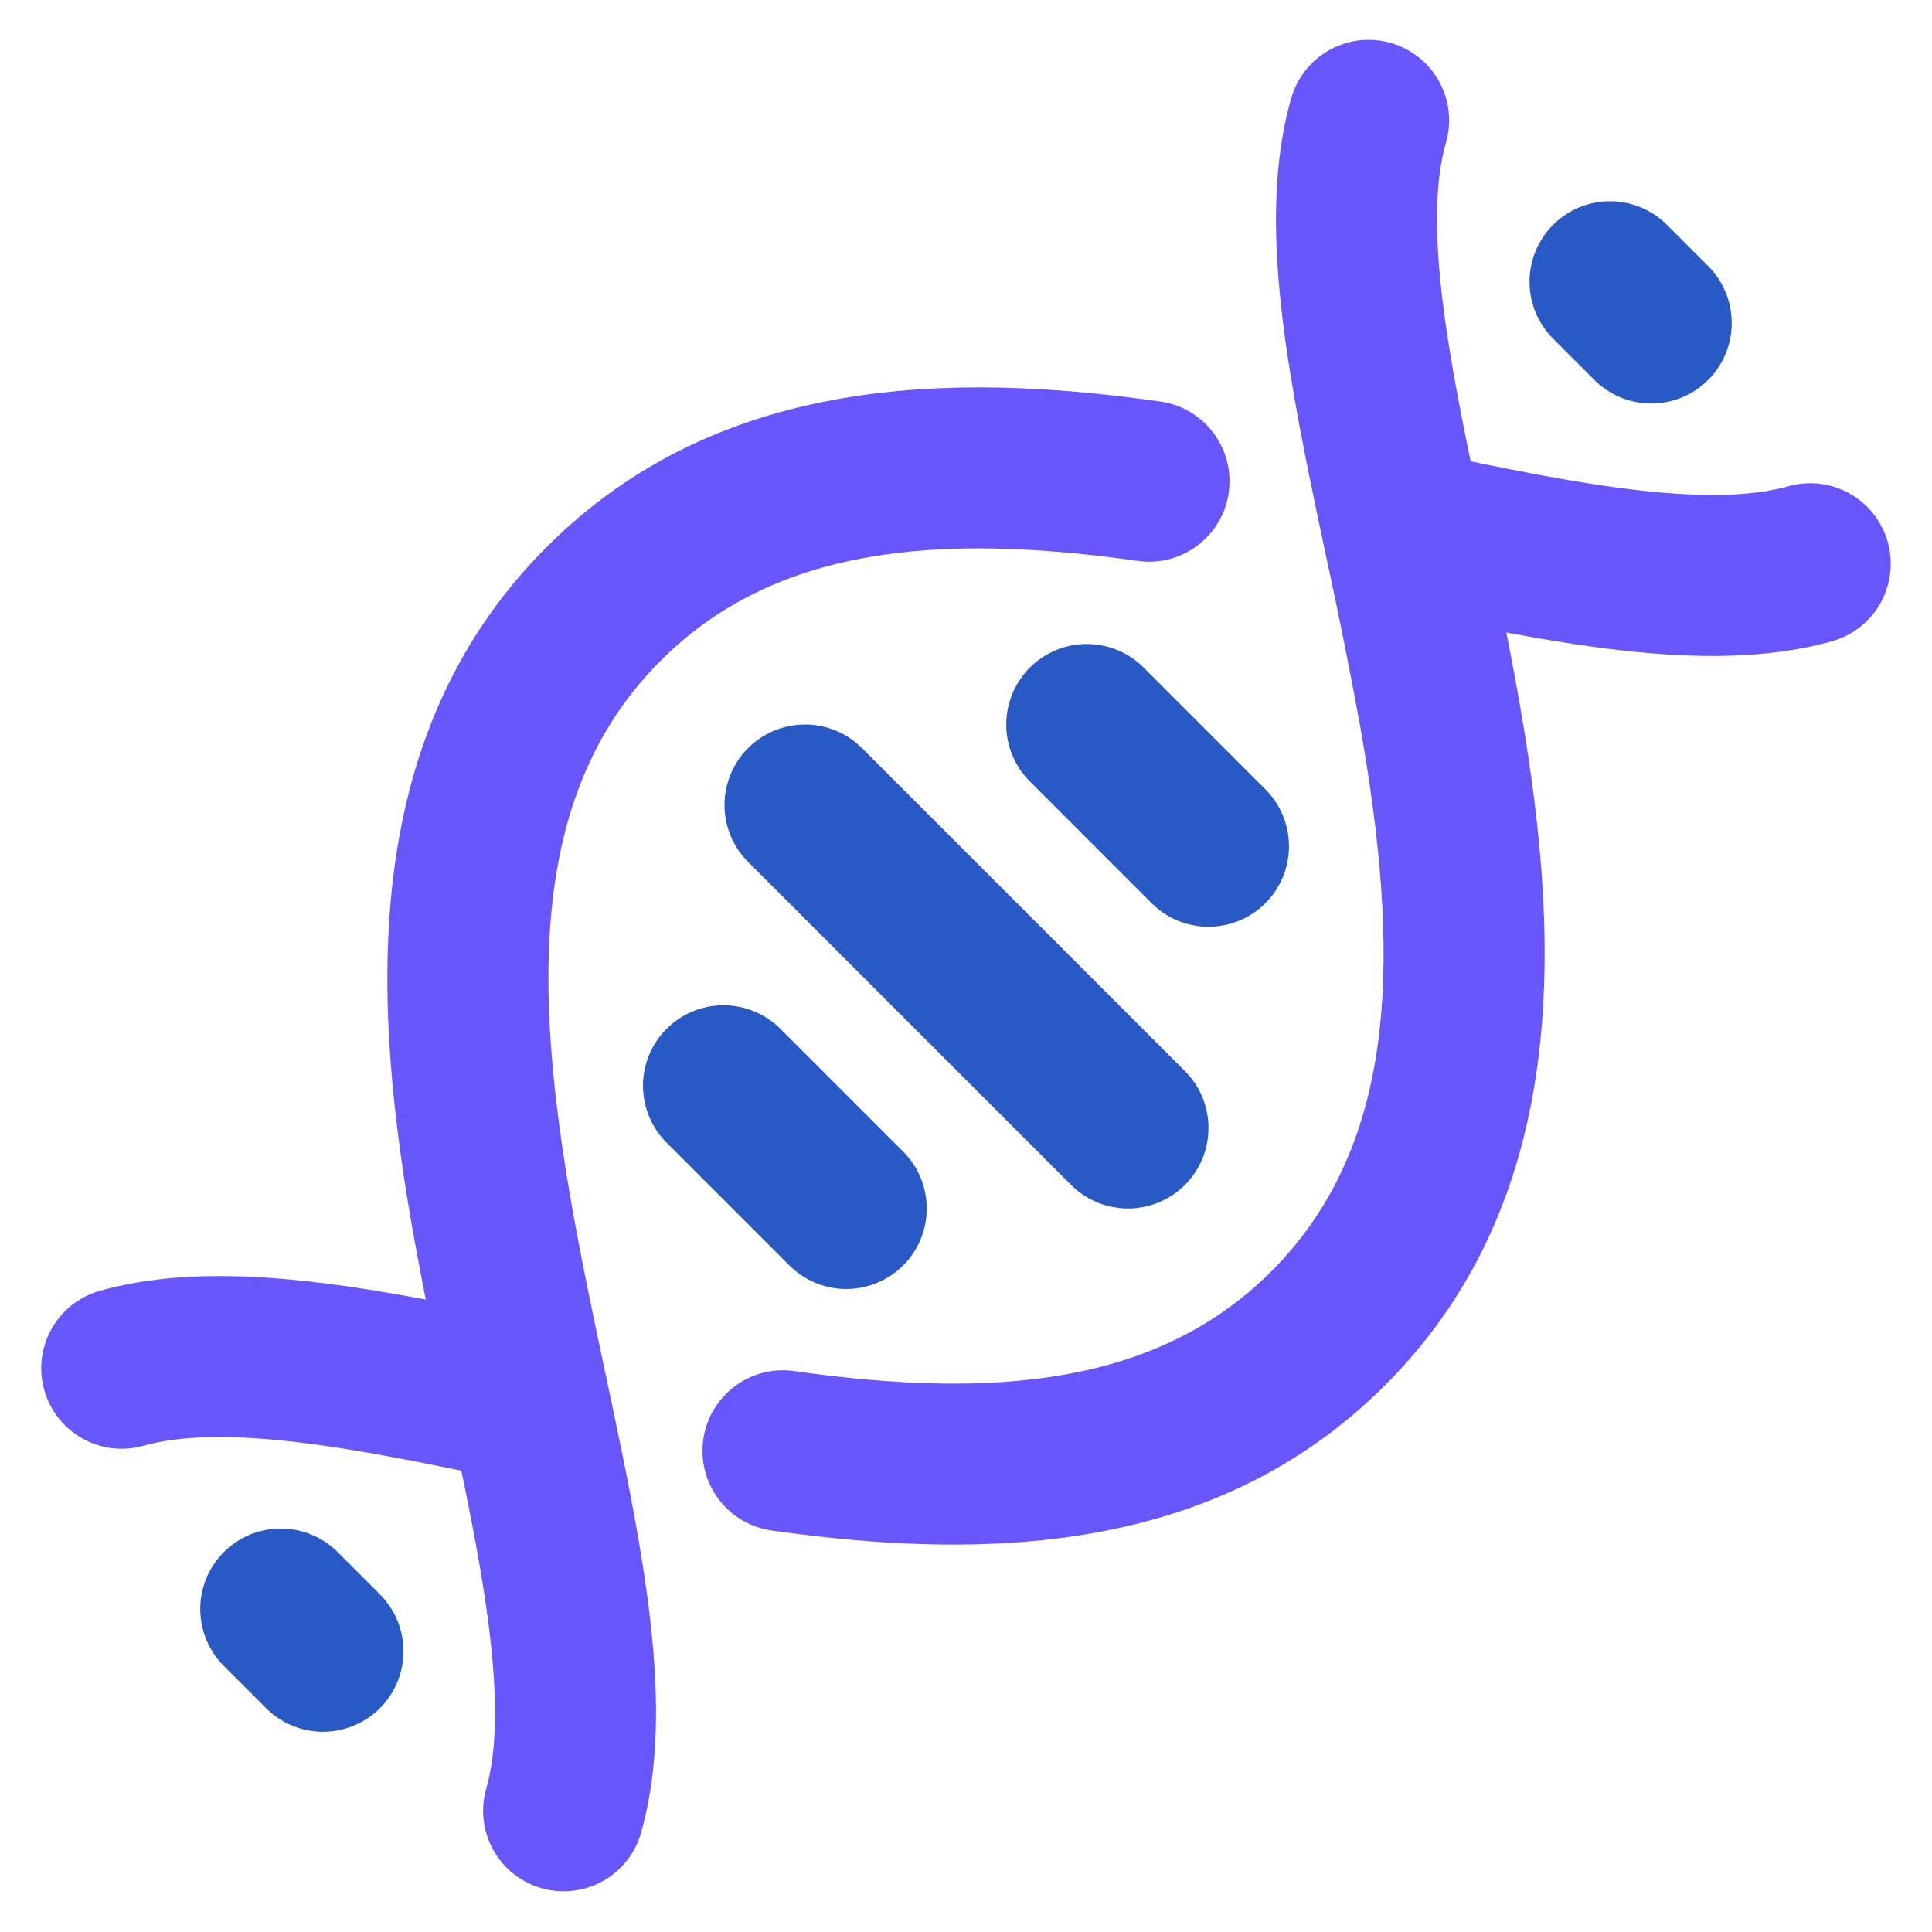 <svg width="48" height="48" viewBox="0 0 48 48" fill="none" xmlns="http://www.w3.org/2000/svg">
<path d="M25.586 16.586C25.961 16.211 26.47 16 27 16C27.53 16 28.039 16.211 28.414 16.586L31.414 19.586C31.605 19.771 31.757 19.991 31.862 20.235C31.967 20.479 32.022 20.742 32.024 21.007C32.027 21.273 31.976 21.536 31.876 21.782C31.775 22.028 31.627 22.251 31.439 22.439C31.251 22.627 31.028 22.775 30.782 22.876C30.536 22.976 30.273 23.027 30.007 23.025C29.742 23.022 29.479 22.967 29.235 22.862C28.991 22.757 28.77 22.605 28.586 22.414L25.586 19.414C25.211 19.039 25 18.53 25 18C25 17.47 25.211 16.961 25.586 16.586ZM18.586 18.586C18.961 18.211 19.47 18 20 18C20.53 18 21.039 18.211 21.414 18.586L29.414 26.586C29.605 26.771 29.757 26.991 29.862 27.235C29.967 27.479 30.022 27.742 30.024 28.007C30.027 28.273 29.976 28.536 29.876 28.782C29.775 29.028 29.627 29.251 29.439 29.439C29.251 29.627 29.028 29.775 28.782 29.876C28.536 29.976 28.273 30.027 28.007 30.025C27.742 30.022 27.479 29.967 27.235 29.862C26.991 29.757 26.77 29.605 26.586 29.414L18.586 21.414C18.211 21.039 18 20.53 18 20C18 19.47 18.211 18.961 18.586 18.586ZM19.414 25.586C19.229 25.395 19.009 25.243 18.765 25.138C18.521 25.033 18.258 24.978 17.993 24.976C17.727 24.973 17.464 25.024 17.218 25.124C16.972 25.225 16.749 25.373 16.561 25.561C16.373 25.749 16.225 25.972 16.124 26.218C16.024 26.464 15.973 26.727 15.975 26.993C15.978 27.258 16.033 27.521 16.138 27.765C16.242 28.009 16.395 28.23 16.586 28.414L19.586 31.414C19.77 31.605 19.991 31.757 20.235 31.862C20.479 31.967 20.742 32.022 21.007 32.025C21.273 32.027 21.536 31.976 21.782 31.876C22.028 31.775 22.251 31.627 22.439 31.439C22.627 31.251 22.775 31.028 22.876 30.782C22.976 30.536 23.027 30.273 23.024 30.007C23.022 29.742 22.967 29.479 22.862 29.235C22.757 28.991 22.605 28.771 22.414 28.586L19.414 25.586ZM38.586 5.586C38.961 5.211 39.47 5 40 5C40.53 5 41.039 5.211 41.414 5.586L42.414 6.586C42.605 6.771 42.757 6.991 42.862 7.235C42.967 7.479 43.022 7.742 43.024 8.007C43.027 8.273 42.976 8.536 42.876 8.782C42.775 9.028 42.627 9.251 42.439 9.439C42.251 9.627 42.028 9.775 41.782 9.876C41.536 9.976 41.273 10.027 41.007 10.025C40.742 10.022 40.479 9.967 40.235 9.862C39.991 9.757 39.77 9.605 39.586 9.414L38.586 8.414C38.211 8.039 38 7.53 38 7C38 6.47 38.211 5.961 38.586 5.586ZM8.414 38.586C8.229 38.395 8.009 38.243 7.765 38.138C7.521 38.033 7.258 37.978 6.993 37.976C6.727 37.973 6.464 38.024 6.218 38.124C5.972 38.225 5.749 38.373 5.561 38.561C5.373 38.749 5.225 38.972 5.124 39.218C5.024 39.464 4.973 39.727 4.975 39.993C4.978 40.258 5.033 40.521 5.138 40.765C5.243 41.009 5.395 41.23 5.586 41.414L6.586 42.414C6.77 42.605 6.991 42.757 7.235 42.862C7.479 42.967 7.742 43.022 8.007 43.025C8.273 43.027 8.536 42.976 8.782 42.876C9.028 42.775 9.251 42.627 9.439 42.439C9.626 42.251 9.775 42.028 9.876 41.782C9.976 41.536 10.027 41.273 10.024 41.007C10.022 40.742 9.967 40.479 9.862 40.235C9.757 39.991 9.605 39.771 9.414 39.586L8.414 38.586Z" fill="#2859C5"/>
<path fill-rule="evenodd" clip-rule="evenodd" d="M34.414 34.414C30.149 38.68 24.346 38.751 19.222 38.031C18.957 38 18.701 37.917 18.469 37.786C18.237 37.655 18.033 37.478 17.87 37.267C17.707 37.056 17.587 36.815 17.519 36.557C17.451 36.299 17.435 36.03 17.472 35.766C17.509 35.502 17.598 35.248 17.735 35.019C17.872 34.79 18.053 34.591 18.268 34.433C18.483 34.275 18.727 34.161 18.986 34.099C19.246 34.037 19.515 34.028 19.778 34.071C24.663 34.756 28.739 34.433 31.586 31.586C34.8 28.372 34.782 23.606 33.781 17.976C33.529 16.605 33.255 15.237 32.958 13.875L32.952 13.849C32.667 12.504 32.379 11.151 32.155 9.859C31.715 7.331 31.44 4.679 32.077 2.451C32.148 2.197 32.269 1.96 32.432 1.753C32.595 1.546 32.797 1.373 33.027 1.244C33.257 1.116 33.51 1.034 33.772 1.003C34.034 0.973 34.299 0.995 34.553 1.067C34.806 1.139 35.043 1.261 35.249 1.425C35.455 1.59 35.627 1.793 35.754 2.024C35.881 2.254 35.962 2.508 35.991 2.77C36.02 3.032 35.997 3.297 35.923 3.55C35.56 4.822 35.66 6.67 36.095 9.173C36.307 10.388 36.58 11.674 36.87 13.043L36.872 13.053C37.16 14.407 37.462 15.834 37.719 17.275C38.719 22.895 39.201 29.627 34.414 34.414ZM14.956 35.232C14.846 35.751 14.535 36.205 14.09 36.494C13.646 36.783 13.105 36.884 12.586 36.774C10.62 36.358 8.844 35.994 7.259 35.816C5.657 35.636 4.439 35.67 3.549 35.924C3.041 36.062 2.5 35.994 2.042 35.736C1.584 35.477 1.246 35.049 1.102 34.543C0.957 34.037 1.018 33.495 1.271 33.034C1.523 32.572 1.947 32.229 2.451 32.078C4.086 31.611 5.916 31.64 7.707 31.841C9.514 32.045 11.475 32.451 13.415 32.861C13.934 32.971 14.387 33.283 14.676 33.727C14.965 34.172 15.066 34.713 14.956 35.232Z" fill="#6856FD"/>
<path fill-rule="evenodd" clip-rule="evenodd" d="M13.586 13.586C17.85 9.32 23.654 9.249 28.778 9.969C29.043 10 29.299 10.083 29.531 10.214C29.764 10.345 29.967 10.522 30.13 10.733C30.293 10.944 30.413 11.185 30.481 11.443C30.549 11.701 30.565 11.97 30.528 12.234C30.491 12.498 30.402 12.752 30.265 12.981C30.128 13.21 29.947 13.409 29.732 13.567C29.517 13.725 29.273 13.839 29.014 13.901C28.754 13.963 28.485 13.973 28.222 13.929C23.337 13.244 19.261 13.567 16.414 16.414C13.2 19.628 13.218 24.394 14.219 30.024C14.462 31.393 14.752 32.759 15.042 34.125L15.048 34.151C15.333 35.496 15.621 36.849 15.845 38.141C16.285 40.669 16.56 43.321 15.923 45.549C15.775 46.056 15.432 46.485 14.969 46.74C14.507 46.995 13.962 47.057 13.454 46.912C12.945 46.767 12.515 46.426 12.257 45.965C11.999 45.504 11.935 44.959 12.077 44.45C12.44 43.178 12.34 41.33 11.905 38.827C11.693 37.612 11.42 36.326 11.13 34.957L11.128 34.947C10.822 33.544 10.54 32.137 10.281 30.725C9.281 25.105 8.799 18.372 13.586 13.585M33.044 12.768C33.154 12.249 33.465 11.796 33.91 11.507C34.354 11.217 34.895 11.117 35.414 11.226C37.38 11.642 39.156 12.006 40.741 12.184C42.343 12.364 43.561 12.33 44.451 12.076C44.959 11.938 45.5 12.006 45.958 12.264C46.416 12.523 46.754 12.951 46.898 13.457C47.043 13.963 46.982 14.505 46.73 14.966C46.477 15.428 46.053 15.771 45.549 15.922C43.914 16.389 42.083 16.361 40.293 16.159C38.486 15.956 36.525 15.549 34.585 15.139C34.066 15.029 33.613 14.717 33.324 14.273C33.035 13.828 32.934 13.287 33.044 12.768Z" fill="#6856FD"/>
</svg>
